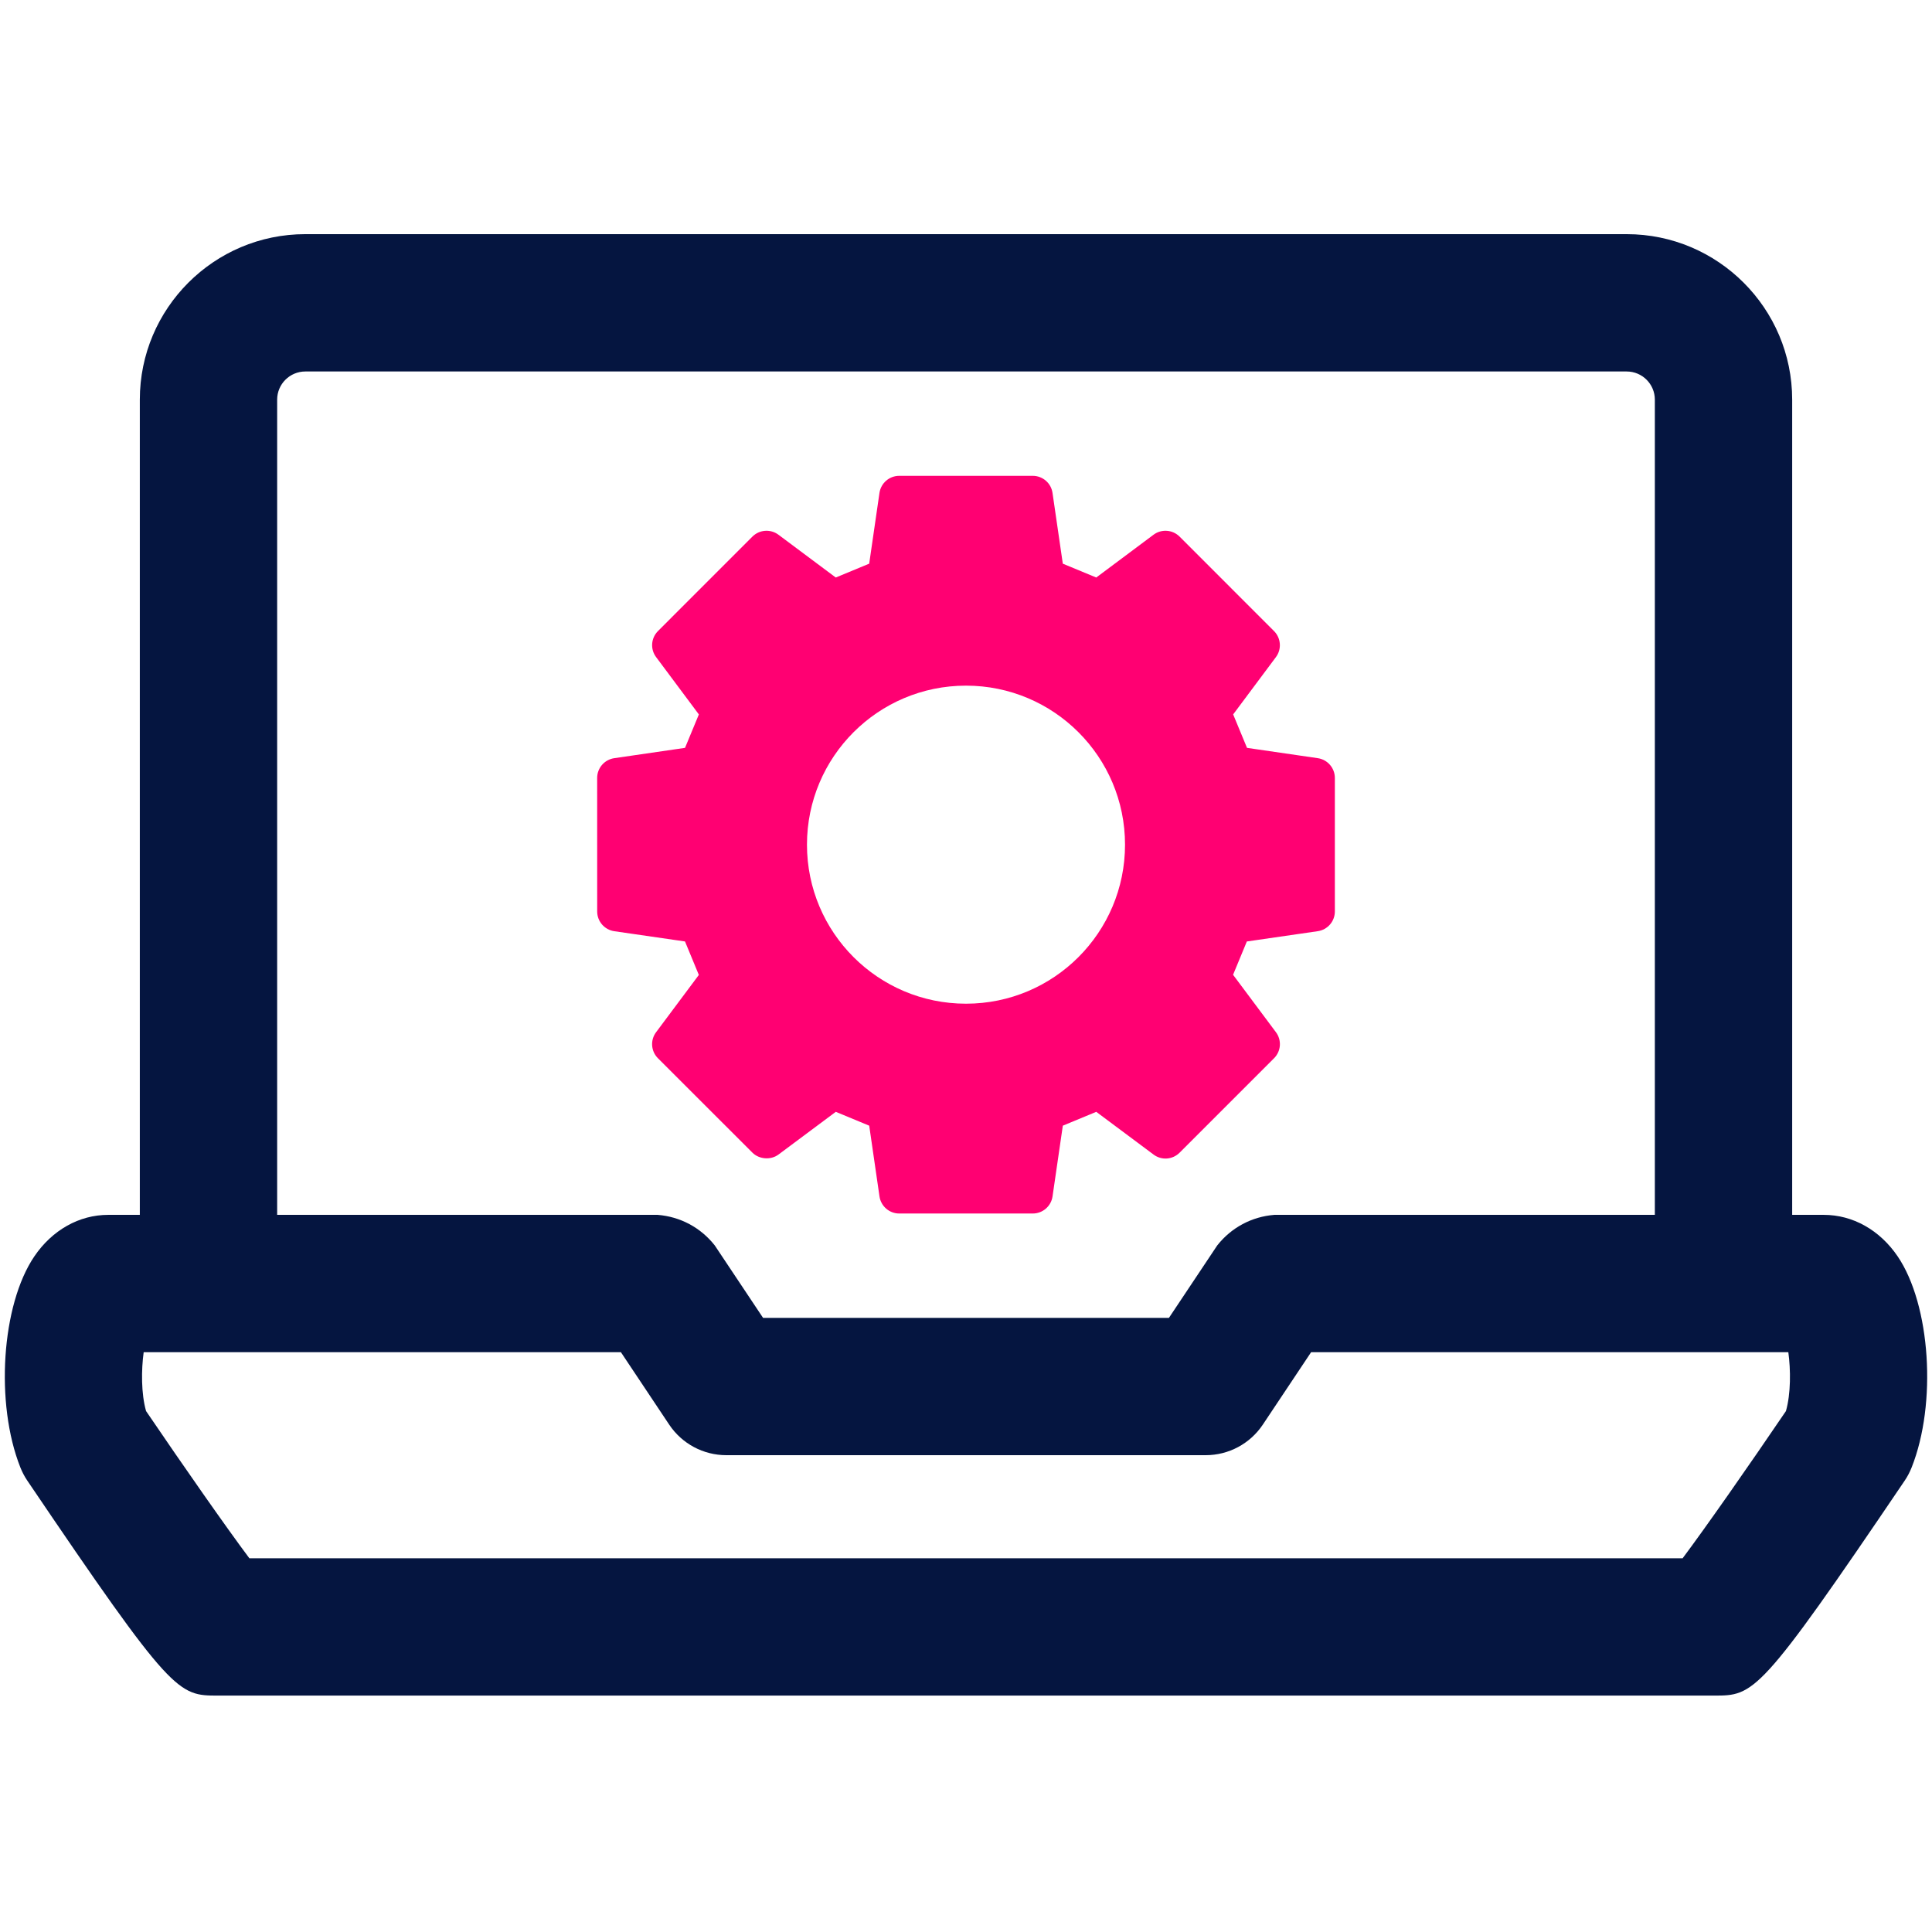 <?xml version="1.0" encoding="UTF-8"?> <svg xmlns="http://www.w3.org/2000/svg" xmlns:xlink="http://www.w3.org/1999/xlink" version="1.1" id="Layer_1" x="0px" y="0px" viewBox="0 0 250 250" style="enable-background:new 0 0 250 250;" xml:space="preserve"> <style type="text/css"> .st0{fill:#FFFFFF;} .st1{fill:#051540;} .st2{fill:#FF0072;} </style> <g> <g> <path class="st1" d="M235.994,157.202h-4.087V51.714c0-11.81-9.606-21.415-21.415-21.415H39.508 c-11.81,0-21.415,9.606-21.415,21.415V157.202h-4.087c-3.757,0-7.245,1.961-9.562,5.371 c-4.256,6.273-5.098,19.046-1.805,27.324c0.239,0.599,0.538,1.171,0.898,1.701 c18.816,27.81,19.485,27.81,24.687,27.81h193.553c5.202,0,5.87,0,24.687-27.81 c0.36-0.529,0.659-1.102,0.898-1.701c3.293-8.278,2.451-21.051-1.805-27.324 C243.24,159.163,239.751,157.202,235.994,157.202z M35.864,51.714c0-2.013,1.636-3.644,3.644-3.644h170.984 c2.009,0,3.644,1.631,3.644,3.644V157.202H164.902c-2.936,0.235-5.57,1.643-7.393,3.957l-6.248,9.371H98.739 l-6.248-9.371c-1.823-2.314-4.457-3.721-7.393-3.957H35.864V51.714z M231.1,182.591 c-4.824,7.107-10.378,15.055-13.367,19.046H32.267c-2.989-3.992-8.543-11.94-13.367-19.046 c-0.642-2.247-0.62-5.354-0.308-7.619h61.751l6.248,9.371c1.649,2.473,4.421,3.957,7.393,3.957h62.033 c2.972,0,5.744-1.484,7.393-3.957l6.248-9.371h61.751C231.721,177.238,231.742,180.344,231.1,182.591z"></path> </g> <g> <path class="st2" d="M170.521,98.108l-9.159-1.335l-1.791-4.329l5.533-7.415c0.764-1.024,0.662-2.461-0.247-3.37 l-12.218-12.222c-0.909-0.906-2.345-1.013-3.373-0.243l-7.412,5.536l-4.327-1.791l-1.332-9.156 c-0.182-1.271-1.274-2.21-2.555-2.21h-17.282c-1.28,0-2.369,0.94-2.555,2.207l-1.329,9.159l-4.326,1.791 l-7.415-5.536c-1.037-0.77-2.46-0.662-3.373,0.243L85.143,81.658c-0.909,0.909-1.014,2.346-0.243,3.37 l5.533,7.419l-1.791,4.326l-9.159,1.335c-1.268,0.186-2.21,1.274-2.21,2.555l0.003,17.281 c0,1.284,0.943,2.369,2.214,2.555l9.149,1.325l1.791,4.333l-5.533,7.412c-0.771,1.028-0.666,2.464,0.243,3.369 l12.222,12.215c0.878,0.875,2.389,0.983,3.376,0.243l7.412-5.526l4.326,1.792l1.329,9.156 c0.186,1.268,1.274,2.21,2.555,2.21h17.282c1.28,0,2.372-0.943,2.555-2.21l1.332-9.156l4.327-1.792 l7.415,5.53c1.03,0.774,2.46,0.666,3.369-0.243l12.222-12.222c0.909-0.905,1.011-2.342,0.243-3.369 l-5.546-7.429l1.781-4.31l9.18-1.332c1.271-0.186,2.21-1.27,2.21-2.555V100.663 C172.728,99.382,171.789,98.293,170.521,98.108z M125,129.878c-11.365,0-20.578-9.213-20.578-20.578 c0-11.365,9.213-20.578,20.578-20.578s20.578,9.213,20.578,20.578C145.578,120.665,136.365,129.878,125,129.878z"></path> </g> </g> </svg> 